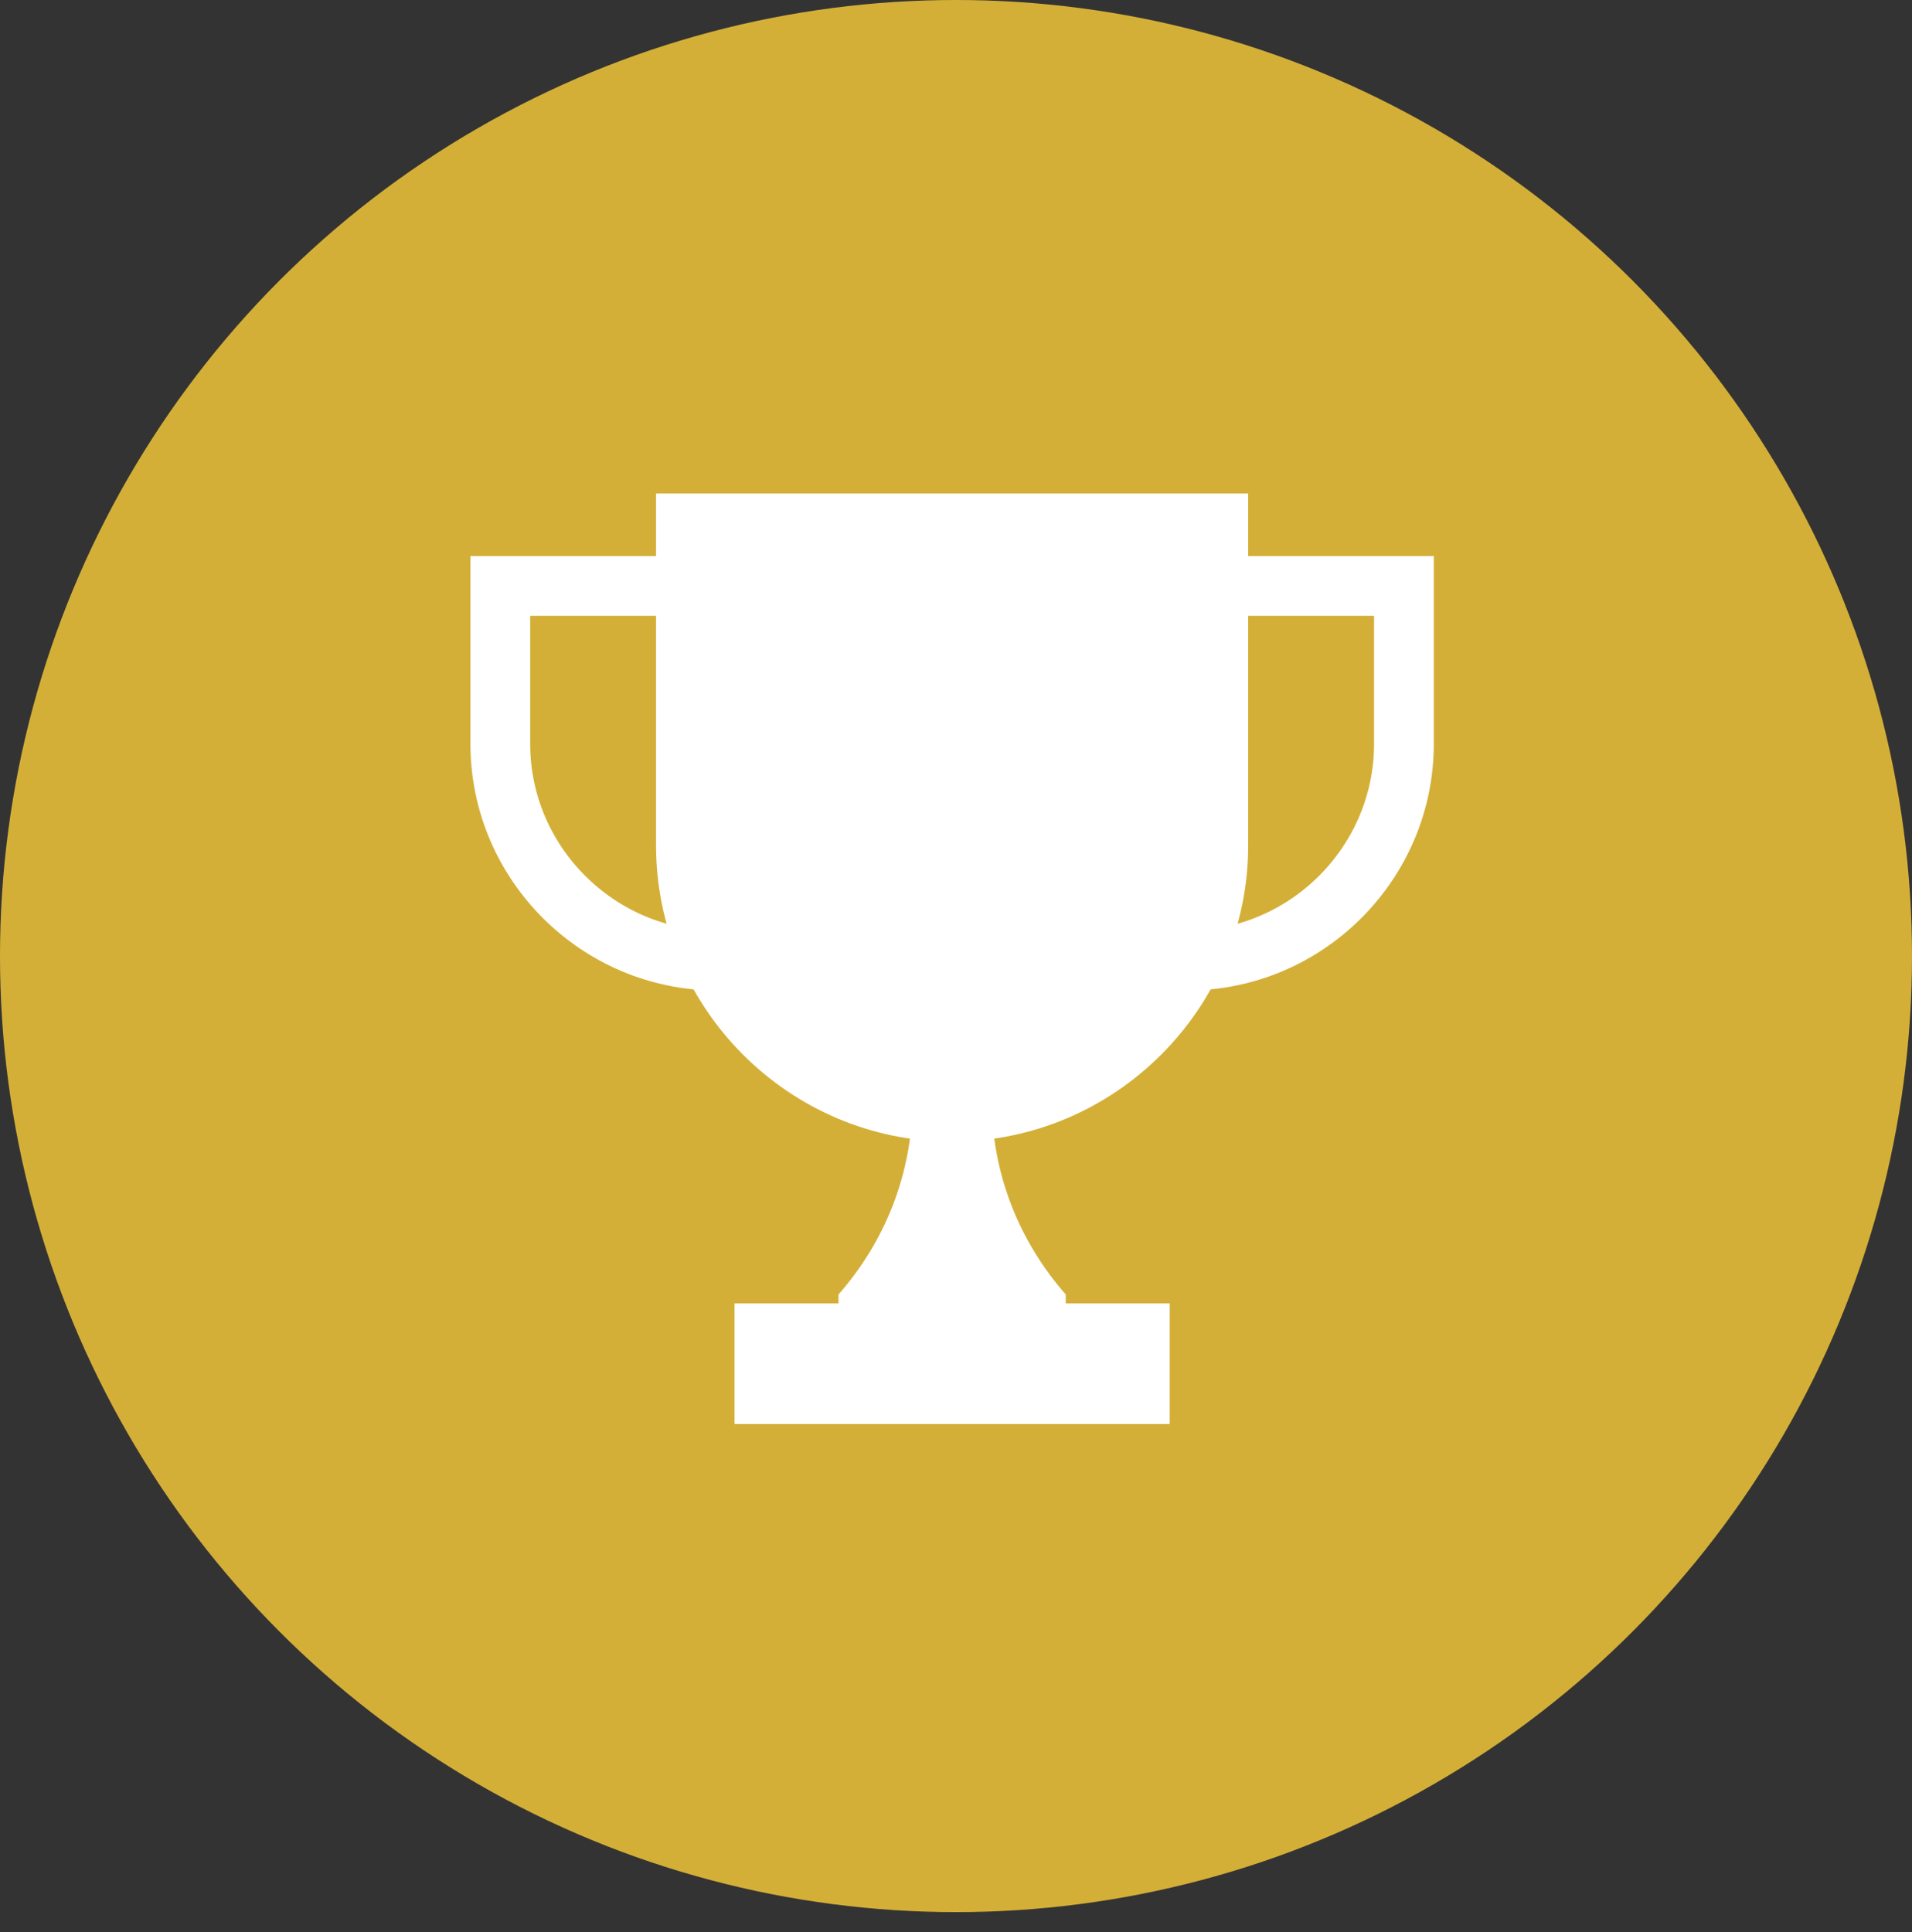 <svg width="96px" height="97px" viewBox="149 49 96 97" version="1.1" xmlns="http://www.w3.org/2000/svg" xmlns:xlink="http://www.w3.org/1999/xlink">
    <rect x="149" y="49" width="96" height="97" fill="#333333" stroke="none"/>
    <!-- Generator: Sketch 42 (36781) - http://www.bohemiancoding.com/sketch -->
    <desc>Created with Sketch.</desc>
    <defs></defs>
    <g id="Trophy" stroke="none" stroke-width="1" fill="none" fill-rule="evenodd" transform="translate(149, 49)">
        <ellipse id="Oval" fill="#D4AF37" cx="48" cy="48" rx="48" ry="48"></ellipse>
        <g id="Icon" transform="translate(25, 24)">
            <polygon id="Fill-6" fill="#FFFFFF" points="11.88 47.494 33.73 47.494 33.73 41.439 11.88 41.439"></polygon>
            <path d="M37.67,0.777 L37.67,18.449 C37.67,26.627 30.98,33.317 22.8,33.317 C14.63,33.317 7.94,26.627 7.94,18.449 L7.94,0.777 L37.67,0.777" id="Fill-7" fill="#FFFFFF"></path>
            <path d="M21.88,5.417 L21.88,13.347 C21.88,19.331 16.98,24.227 11,24.227 C5.02,24.227 0.12,19.331 0.12,13.347 L0.12,5.417 L21.88,5.417 Z M23.73,5.417 L23.73,13.347 C23.73,19.331 28.62,24.227 34.61,24.227 C40.59,24.227 45.49,19.331 45.49,13.347 L45.49,5.417 L23.73,5.417 Z" id="Stroke-8" stroke="#FFFFFF" stroke-width="3"></path>
            <path d="M24.79,31.199 L20.82,31.199 C20.82,34.945 19.41,38.368 17.1,40.99 L17.1,42.414 L28.51,42.414 L28.51,40.99 C26.2,38.368 24.79,34.945 24.79,31.199" id="Fill-9" fill="#FFFFFF"></path>
        </g>
    </g>
</svg>
